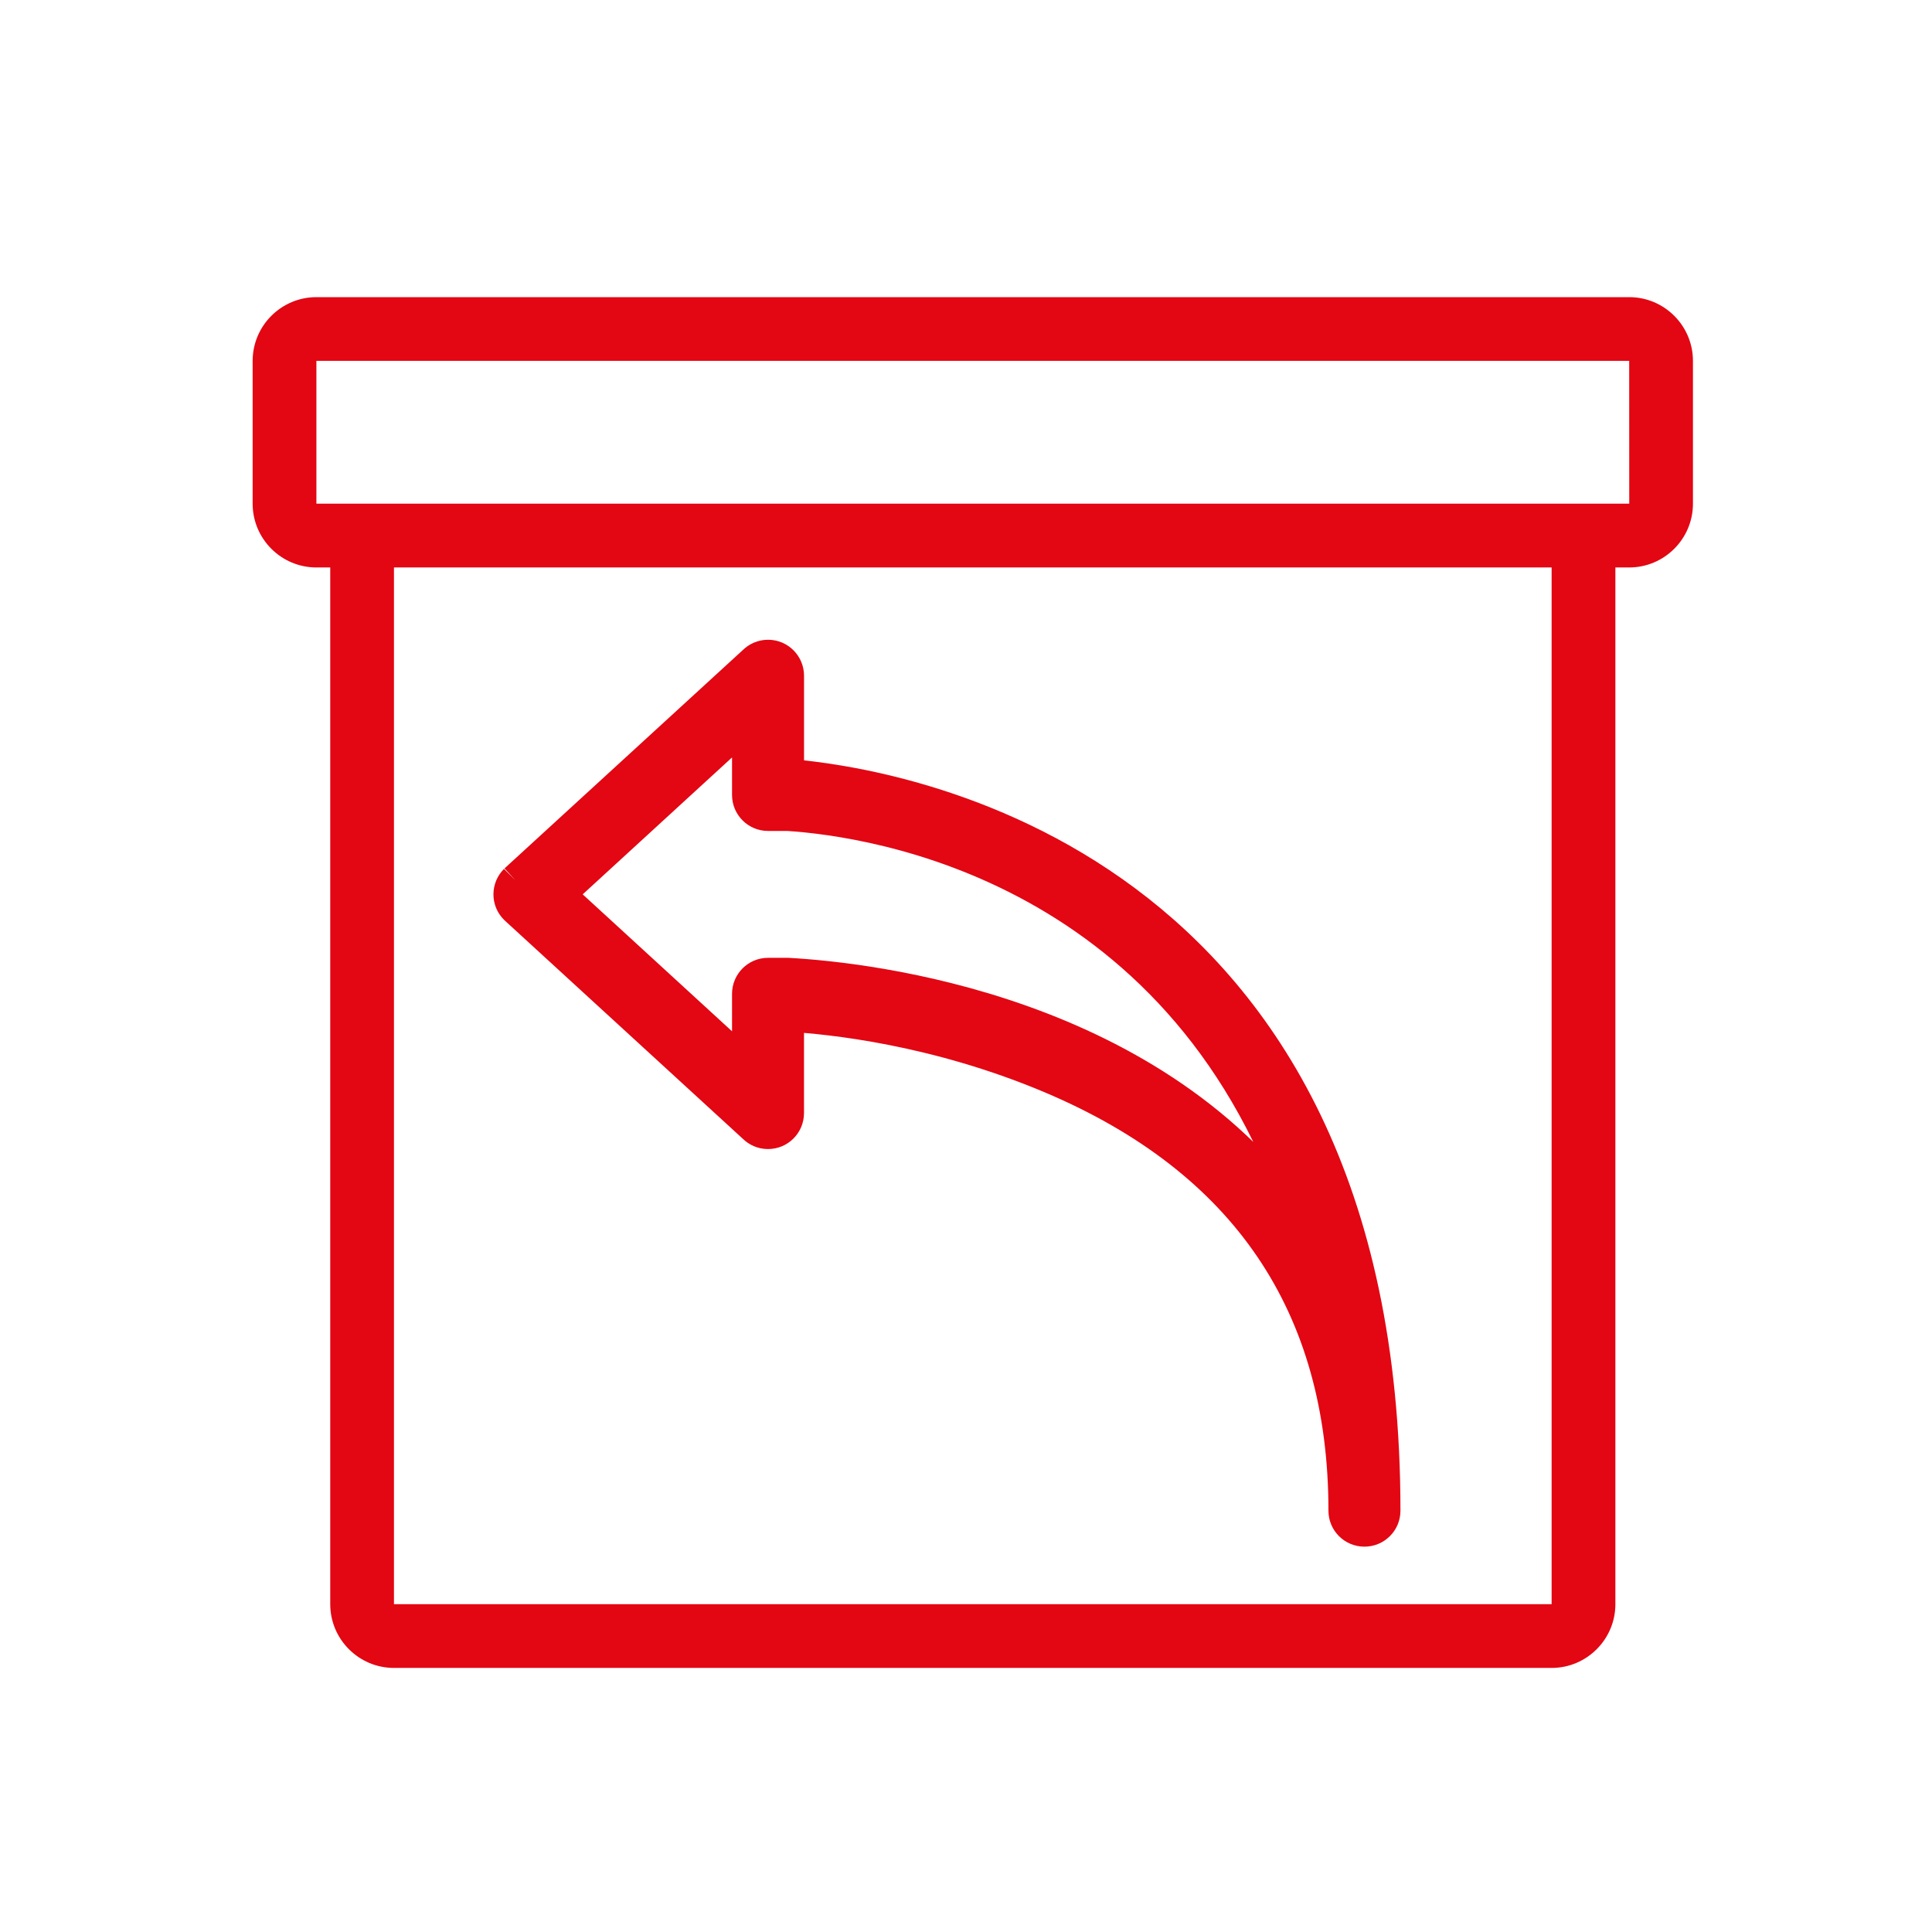 <svg viewBox="0 0 60 60" width="60" height="60" xmlns="http://www.w3.org/2000/svg">
<rect fill="none" width="60" height="60"/>
<g id="back">
	<g display="inline">
		<g>
			<path fill="#E30613" d="M50.596,9.228H9.826c-1.092,0-1.98,0.888-1.98,1.98v4.435c0,1.092,0.888,1.98,1.98,1.98h0.43v32.197
				c0,1.091,0.889,1.979,1.98,1.979h35.952c1.09,0,1.979-0.889,1.979-1.979V17.623h0.429c1.092,0,1.98-0.889,1.98-1.98v-4.435
				C52.576,10.116,51.688,9.228,50.596,9.228z M48.188,49.819H12.235V17.623h35.952V49.819L48.188,49.819z M50.596,15.642h-1.42
				h-37.93h-1.42v-4.435h40.77l0.002,4.435C50.598,15.642,50.597,15.642,50.596,15.642z"/>
		</g>
	</g>
	<path id="arrow" display="inline" fill="#E30613" stroke="#E30613" d="M16.006,27.338c-0.113,0.113-0.181,0.268-0.182,0.437
		c0,0.171,0.07,0.326,0.182,0.437l7.408,6.792c0.112,0.112,0.266,0.181,0.437,0.181c0.341,0,0.618-0.274,0.618-0.619v-3.025
		c1.311,0.074,4.569,0.406,8.146,1.911c6.079,2.562,9.141,7.092,9.141,13.465c0,0.341,0.276,0.616,0.618,0.616
		c0.341,0,0.618-0.275,0.618-0.616c0-20.272-15.257-22.587-18.522-22.848v-3.083c0-0.341-0.277-0.618-0.617-0.618
		c-0.17,0-0.325,0.069-0.438,0.181L16.006,27.338 M17.356,27.775l5.878-5.389v2.302c0,0.341,0.276,0.618,0.618,0.618h0.617
		c2.69,0.173,12.474,1.593,16.068,12.86c-4.576-6.787-13.549-7.781-16.068-7.92h-0.617c-0.342,0-0.618,0.277-0.618,0.617v2.302
		L17.356,27.775z"/>
</g>
</svg>
